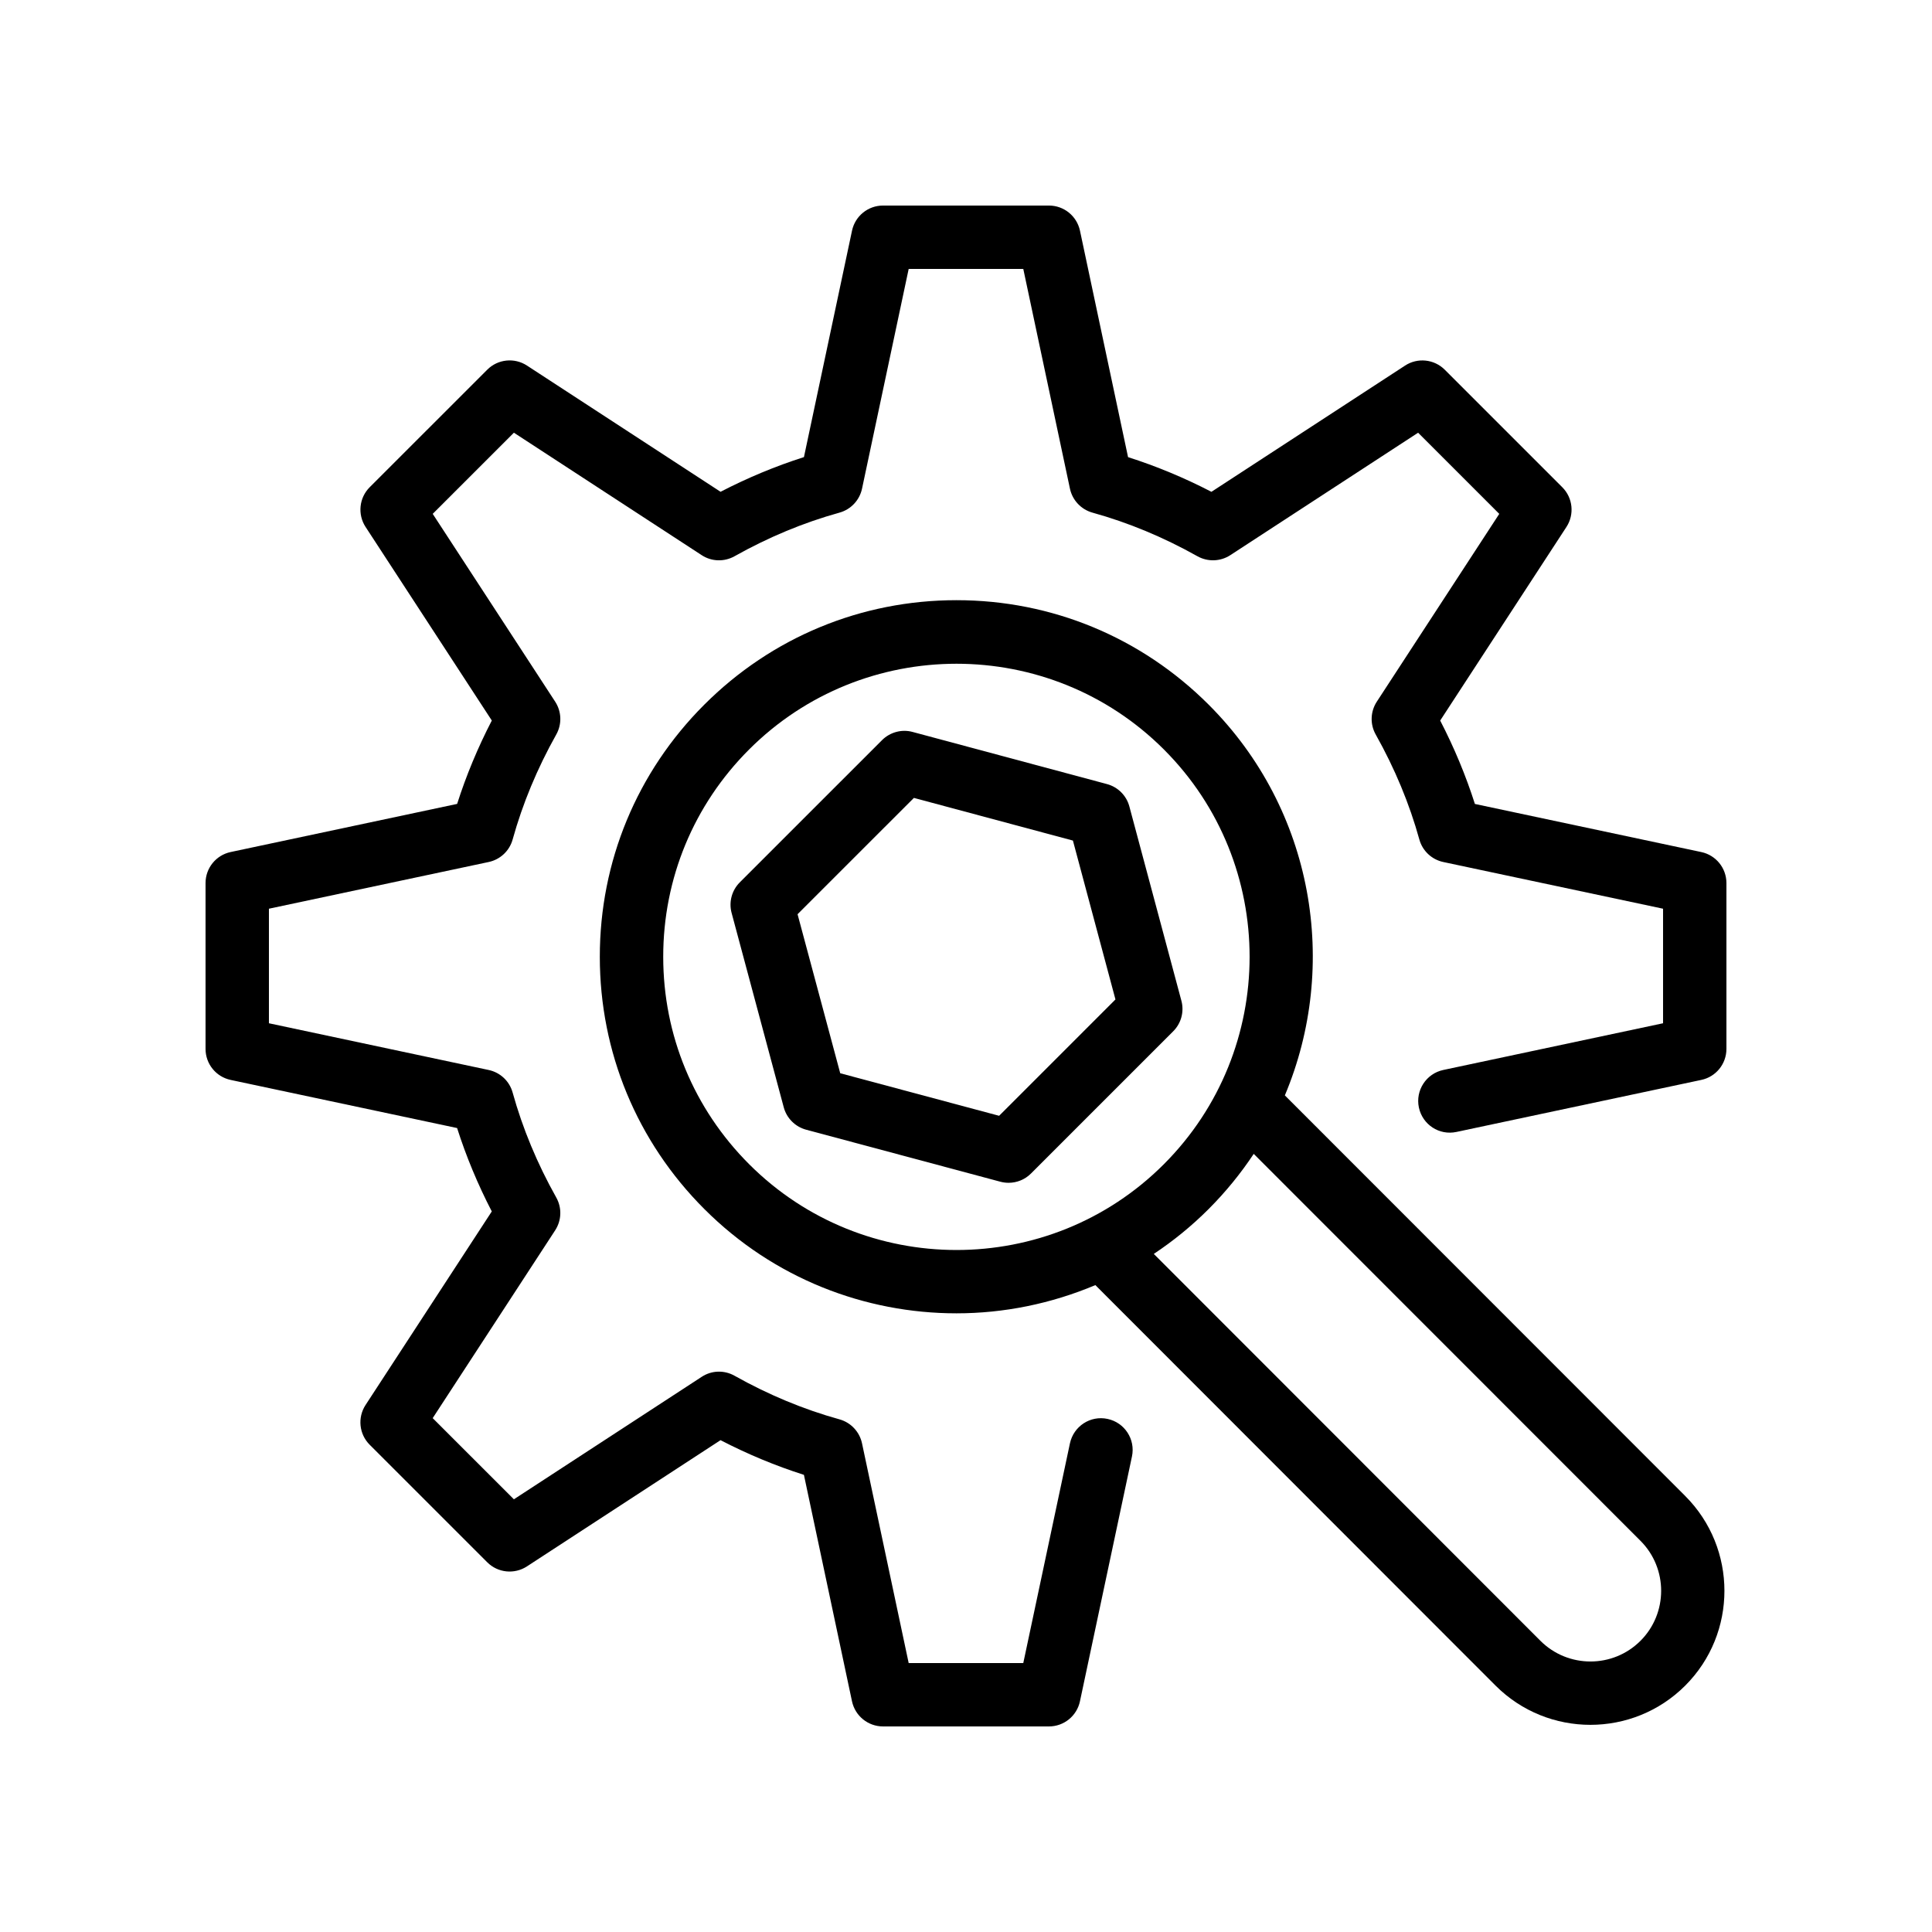 <?xml version="1.0" encoding="UTF-8"?>
<!-- Uploaded to: SVG Repo, www.svgrepo.com, Generator: SVG Repo Mixer Tools -->
<svg fill="#000000" width="800px" height="800px" version="1.1" viewBox="144 144 512 512" xmlns="http://www.w3.org/2000/svg">
 <g>
  <path d="m205.12 430.19 60.016 12.754c2.394 7.504 5.469 14.902 9.191 22.098l-33.457 51.305c-2.164 3.328-1.707 7.715 1.098 10.523l31.152 31.148c2.812 2.812 7.199 3.258 10.52 1.094l51.309-33.453c7.199 3.727 14.598 6.801 22.098 9.191l12.742 60.016c0.832 3.883 4.254 6.656 8.223 6.656h43.969c3.969 0 7.387-2.773 8.215-6.648l13.785-64.891c0.961-4.539-1.934-8.996-6.469-9.957-4.559-0.977-8.988 1.938-9.965 6.465l-12.367 58.238h-30.371l-12.367-58.242c-0.656-3.062-2.961-5.512-5.977-6.348-9.461-2.621-18.82-6.508-27.816-11.559-2.723-1.535-6.078-1.43-8.691 0.293l-49.773 32.457-21.516-21.512 32.457-49.773c1.707-2.621 1.82-5.973 0.285-8.699-5.043-8.977-8.93-18.336-11.562-27.824-0.836-3.019-3.289-5.316-6.348-5.965l-58.234-12.383v-30.355l58.238-12.379c3.059-0.648 5.512-2.949 6.348-5.965 2.633-9.488 6.519-18.848 11.562-27.824 1.535-2.727 1.418-6.082-0.285-8.699l-32.457-49.773 21.516-21.508 49.773 32.457c2.617 1.715 5.977 1.809 8.691 0.285 8.996-5.051 18.352-8.938 27.816-11.559 3.019-0.836 5.32-3.285 5.977-6.348l12.363-58.238h30.371l12.367 58.242c0.656 3.062 2.961 5.512 5.977 6.348 9.461 2.621 18.82 6.508 27.816 11.559 2.715 1.516 6.066 1.418 8.691-0.285l49.781-32.457 21.508 21.508-32.457 49.773c-1.707 2.621-1.82 5.973-0.285 8.699 5.059 9.004 8.945 18.359 11.562 27.816 0.836 3.023 3.281 5.32 6.348 5.973l58.238 12.375v30.355l-58.238 12.379c-4.535 0.965-7.43 5.422-6.469 9.957 0.969 4.531 5.379 7.453 9.965 6.465l64.887-13.789c3.875-0.82 6.648-4.242 6.648-8.207v-43.961c0-3.965-2.773-7.387-6.648-8.211l-60.008-12.75c-2.394-7.496-5.469-14.895-9.199-22.102l33.457-51.305c2.164-3.328 1.707-7.715-1.098-10.523l-31.145-31.145c-2.82-2.816-7.215-3.262-10.52-1.098l-51.316 33.453c-7.199-3.727-14.598-6.801-22.098-9.191l-12.742-60.016c-0.836-3.887-4.254-6.656-8.223-6.656h-43.969c-3.969 0-7.387 2.773-8.215 6.648l-12.742 60.016c-7.504 2.391-14.898 5.465-22.098 9.191l-51.309-33.453c-3.312-2.16-7.707-1.719-10.52 1.098l-31.152 31.145c-2.805 2.805-3.262 7.195-1.098 10.523l33.457 51.305c-3.723 7.195-6.797 14.598-9.191 22.098l-60.016 12.754c-3.887 0.828-6.656 4.254-6.656 8.219v43.961c0 3.965 2.769 7.387 6.648 8.211z"/>
  <path d="m457.08 409.2-13.785-51.473c-0.77-2.894-3.035-5.16-5.938-5.938l-51.504-13.816c-2.887-0.789-5.984 0.059-8.109 2.172l-37.688 37.684c-2.125 2.121-2.953 5.215-2.172 8.113l13.816 51.508c0.777 2.894 3.043 5.156 5.938 5.934l51.473 13.785c0.723 0.191 1.453 0.285 2.172 0.285 2.199 0 4.348-0.863 5.938-2.461l37.688-37.688c2.125-2.117 2.953-5.207 2.172-8.105zm-48.305 30.496-42.105-11.273-11.309-42.145 30.832-30.824 42.141 11.305 11.273 42.105z"/>
  <path d="m590.62 540.47-106.12-106.18c14.453-34.371 7.762-75.594-20.172-103.53-17.867-17.867-41.605-27.707-66.848-27.707-25.246 0-48.988 9.84-66.855 27.707-17.852 17.848-27.676 41.574-27.668 66.812 0 25.242 9.84 48.984 27.707 66.844 18.418 18.422 42.617 27.629 66.805 27.629 12.547 0 25.074-2.531 36.812-7.481l106.06 106.14c6.93 6.93 16.031 10.395 25.133 10.395 9.094 0 18.195-3.465 25.125-10.391 13.855-13.848 13.855-36.383 0.016-50.242zm-248.07-87.926c-14.695-14.691-22.789-34.215-22.789-54.973-0.008-20.75 8.07-40.262 22.746-54.938 15.152-15.156 35.062-22.734 54.98-22.734 19.91 0 39.82 7.578 54.973 22.734 30.281 30.289 30.266 79.598-0.039 109.91-30.293 30.301-79.582 30.285-109.87 0zm236.19 126.29c-7.312 7.312-19.195 7.301-26.512-0.004l-102.46-102.53c5.129-3.41 10.004-7.359 14.523-11.883 4.551-4.551 8.531-9.461 11.961-14.629l102.5 102.55c7.301 7.309 7.289 19.195-0.008 26.496z"/>
 </g>
</svg>